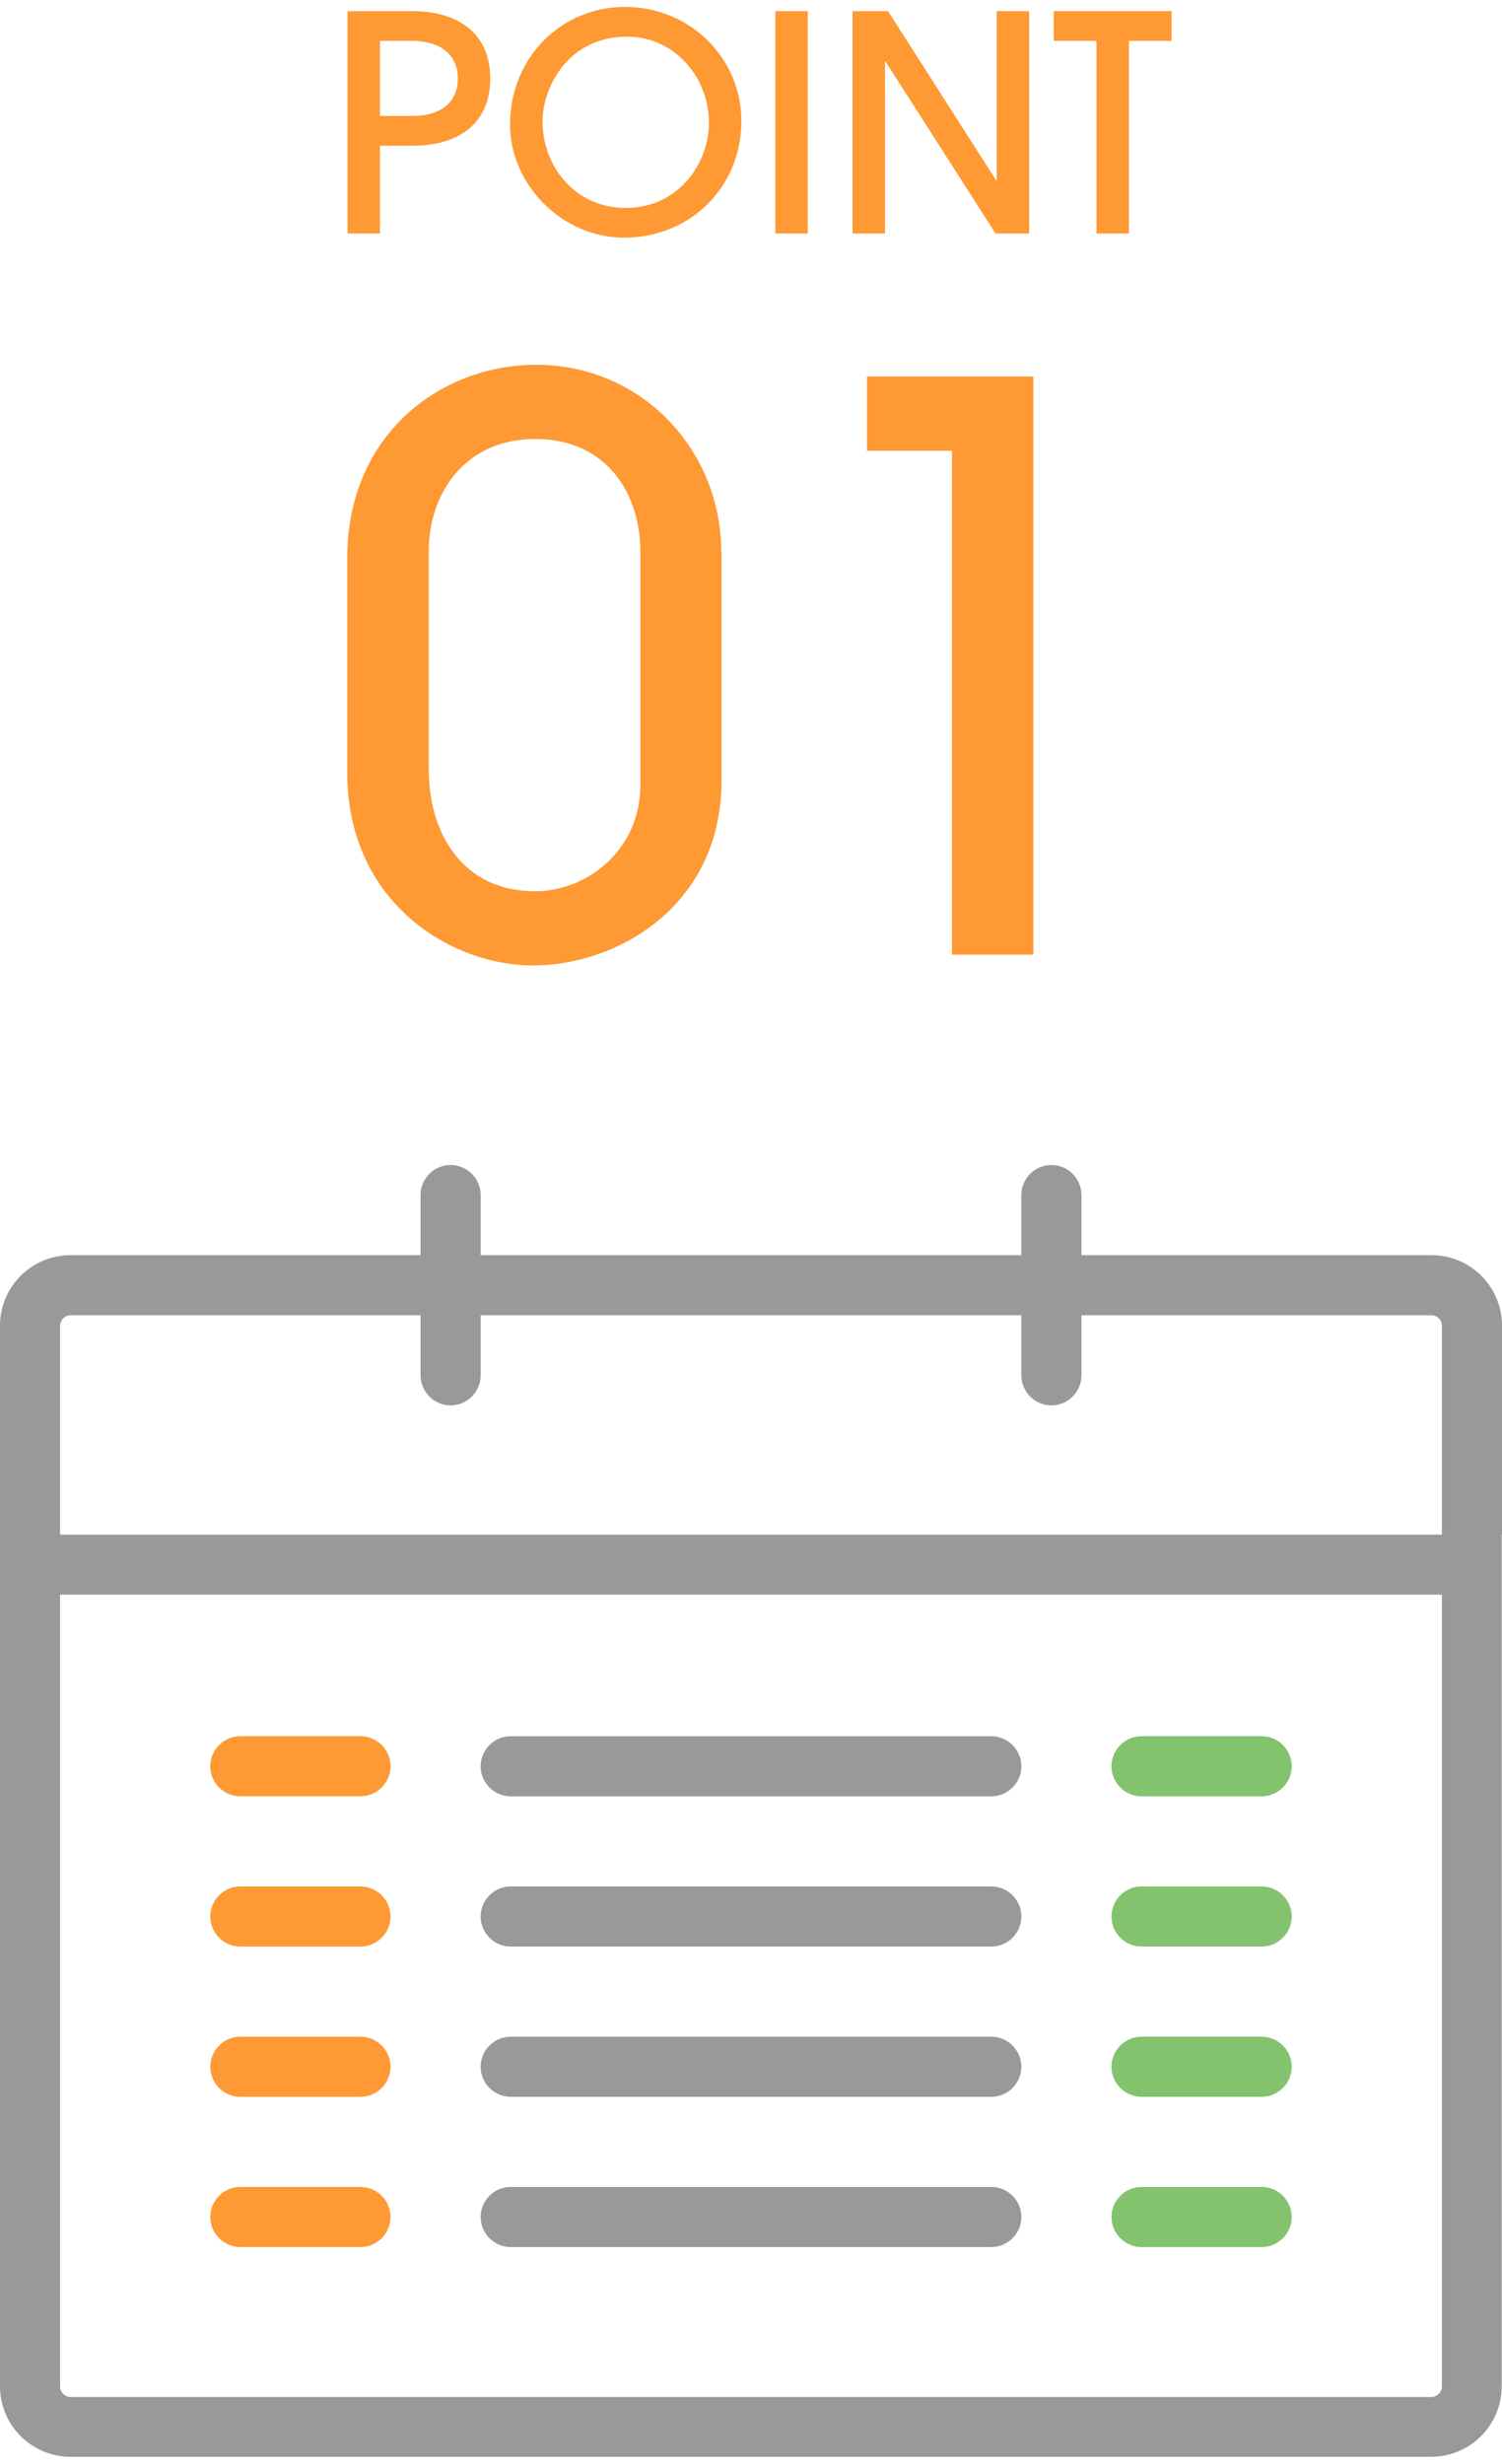 <svg viewBox="0 0 50 82" xmlns:xlink="http://www.w3.org/1999/xlink" version="1.1" height="82" width="50" xmlns="http://www.w3.org/2000/svg" id="_レイヤー_1">
  
  <defs>
    <clipPath id="clippath">
      <rect fill="none" height="43" width="50" y="38.77"></rect>
    </clipPath>
  </defs>
  <path fill="#f93" d="M12.65,7.77h-1.08V.37h2.15c1.59,0,2.6.79,2.6,2.24s-.99,2.24-2.59,2.24h-1.08s0,2.92,0,2.92ZM12.65,3.86h1.07c.95,0,1.52-.45,1.52-1.25s-.59-1.25-1.53-1.25h-1.06v2.5ZM20.83,6.92c1.75,0,2.77-1.48,2.77-2.83,0-1.53-1.16-2.87-2.72-2.87-2,0-2.82,1.72-2.82,2.82,0,1.49,1.08,2.88,2.77,2.88ZM24.68,4.02c0,2.24-1.73,3.89-3.91,3.89-2.05,0-3.79-1.76-3.79-3.76,0-2.27,1.74-3.92,3.82-3.92,2.2,0,3.88,1.73,3.88,3.79ZM26.89,7.77h-1.08V.37h1.08v7.4ZM34.26,7.77h-1.12l-3.66-5.72h-.02v5.72h-1.08V.37h1.18l3.6,5.63h.02V.37h1.08v7.4ZM37.58,7.77h-1.08V1.36h-1.42V.37h3.92v.99h-1.42v6.41Z"></path>
  <path fill="#f93" d="M24.02,18.38v7.59c0,4.21-3.51,6.16-6.27,6.16s-6.19-2.11-6.19-6.42v-7.15c0-4.08,3.09-6.42,6.29-6.42,3.51,0,6.16,2.83,6.16,6.24h.01ZM21.32,26.1v-7.72c0-1.92-1.09-3.77-3.51-3.77-2.26,0-3.54,1.72-3.54,3.77v7.2c0,2.21,1.17,4.08,3.54,4.08,1.72,0,3.51-1.35,3.51-3.56ZM34.39,31.77h-2.7V15h-2.83v-2.47h5.54v19.24h-.01Z"></path>
  <g clip-path="url(#clippath)">
    <g>
      <path fill="#999" d="M50,51.07v-6.95c0-1.3-1.05-2.35-2.35-2.35h-11.65v-2c0-.55-.45-1-1-1s-1,.45-1,1v2h-18v-2c0-.55-.45-1-1-1s-1,.45-1,1v2H2.35c-1.3,0-2.35,1.05-2.35,2.35v35.29c0,1.3,1.05,2.35,2.35,2.35h45.29c1.3,0,2.35-1.05,2.35-2.35v-28.34h.01ZM2.35,43.77h11.65v2c0,.55.45,1,1,1s1-.45,1-1v-2h18v2c0,.55.45,1,1,1s1-.45,1-1v-2h11.65c.19,0,.35.16.35.35v6.95H2v-6.95c0-.19.16-.35.35-.35ZM48,79.42c0,.19-.16.35-.35.35H2.35c-.19,0-.35-.16-.35-.35v-26.35h46v26.34h0Z"></path>
      <path fill="#f93" d="M8,59.78h4c.55,0,1-.45,1-1s-.45-1-1-1h-4c-.55,0-1,.45-1,1s.45,1,1,1Z"></path>
      <path fill="#999" d="M17,59.78h16c.55,0,1-.45,1-1s-.45-1-1-1h-16c-.55,0-1,.45-1,1s.45,1,1,1Z"></path>
      <path fill="#999" d="M17,64.78h16c.55,0,1-.45,1-1s-.45-1-1-1h-16c-.55,0-1,.45-1,1s.45,1,1,1Z"></path>
      <path fill="#999" d="M17,69.78h16c.55,0,1-.45,1-1s-.45-1-1-1h-16c-.55,0-1,.45-1,1s.45,1,1,1Z"></path>
      <path fill="#999" d="M17,74.78h16c.55,0,1-.45,1-1s-.45-1-1-1h-16c-.55,0-1,.45-1,1s.45,1,1,1Z"></path>
      <path fill="#83c36d" d="M38,59.78h4c.55,0,1-.45,1-1s-.45-1-1-1h-4c-.55,0-1,.45-1,1s.45,1,1,1Z"></path>
      <path fill="#f93" d="M8,64.78h4c.55,0,1-.45,1-1s-.45-1-1-1h-4c-.55,0-1,.45-1,1s.45,1,1,1Z"></path>
      <path fill="#83c36d" d="M38,64.78h4c.55,0,1-.45,1-1s-.45-1-1-1h-4c-.55,0-1,.45-1,1s.45,1,1,1Z"></path>
      <path fill="#f93" d="M8,69.78h4c.55,0,1-.45,1-1s-.45-1-1-1h-4c-.55,0-1,.45-1,1s.45,1,1,1Z"></path>
      <path fill="#83c36d" d="M38,69.78h4c.55,0,1-.45,1-1s-.45-1-1-1h-4c-.55,0-1,.45-1,1s.45,1,1,1Z"></path>
      <path fill="#f93" d="M8,74.78h4c.55,0,1-.45,1-1s-.45-1-1-1h-4c-.55,0-1,.45-1,1s.45,1,1,1Z"></path>
      <path fill="#83c36d" d="M38,74.78h4c.55,0,1-.45,1-1s-.45-1-1-1h-4c-.55,0-1,.45-1,1s.45,1,1,1Z"></path>
    </g>
  </g>
</svg>